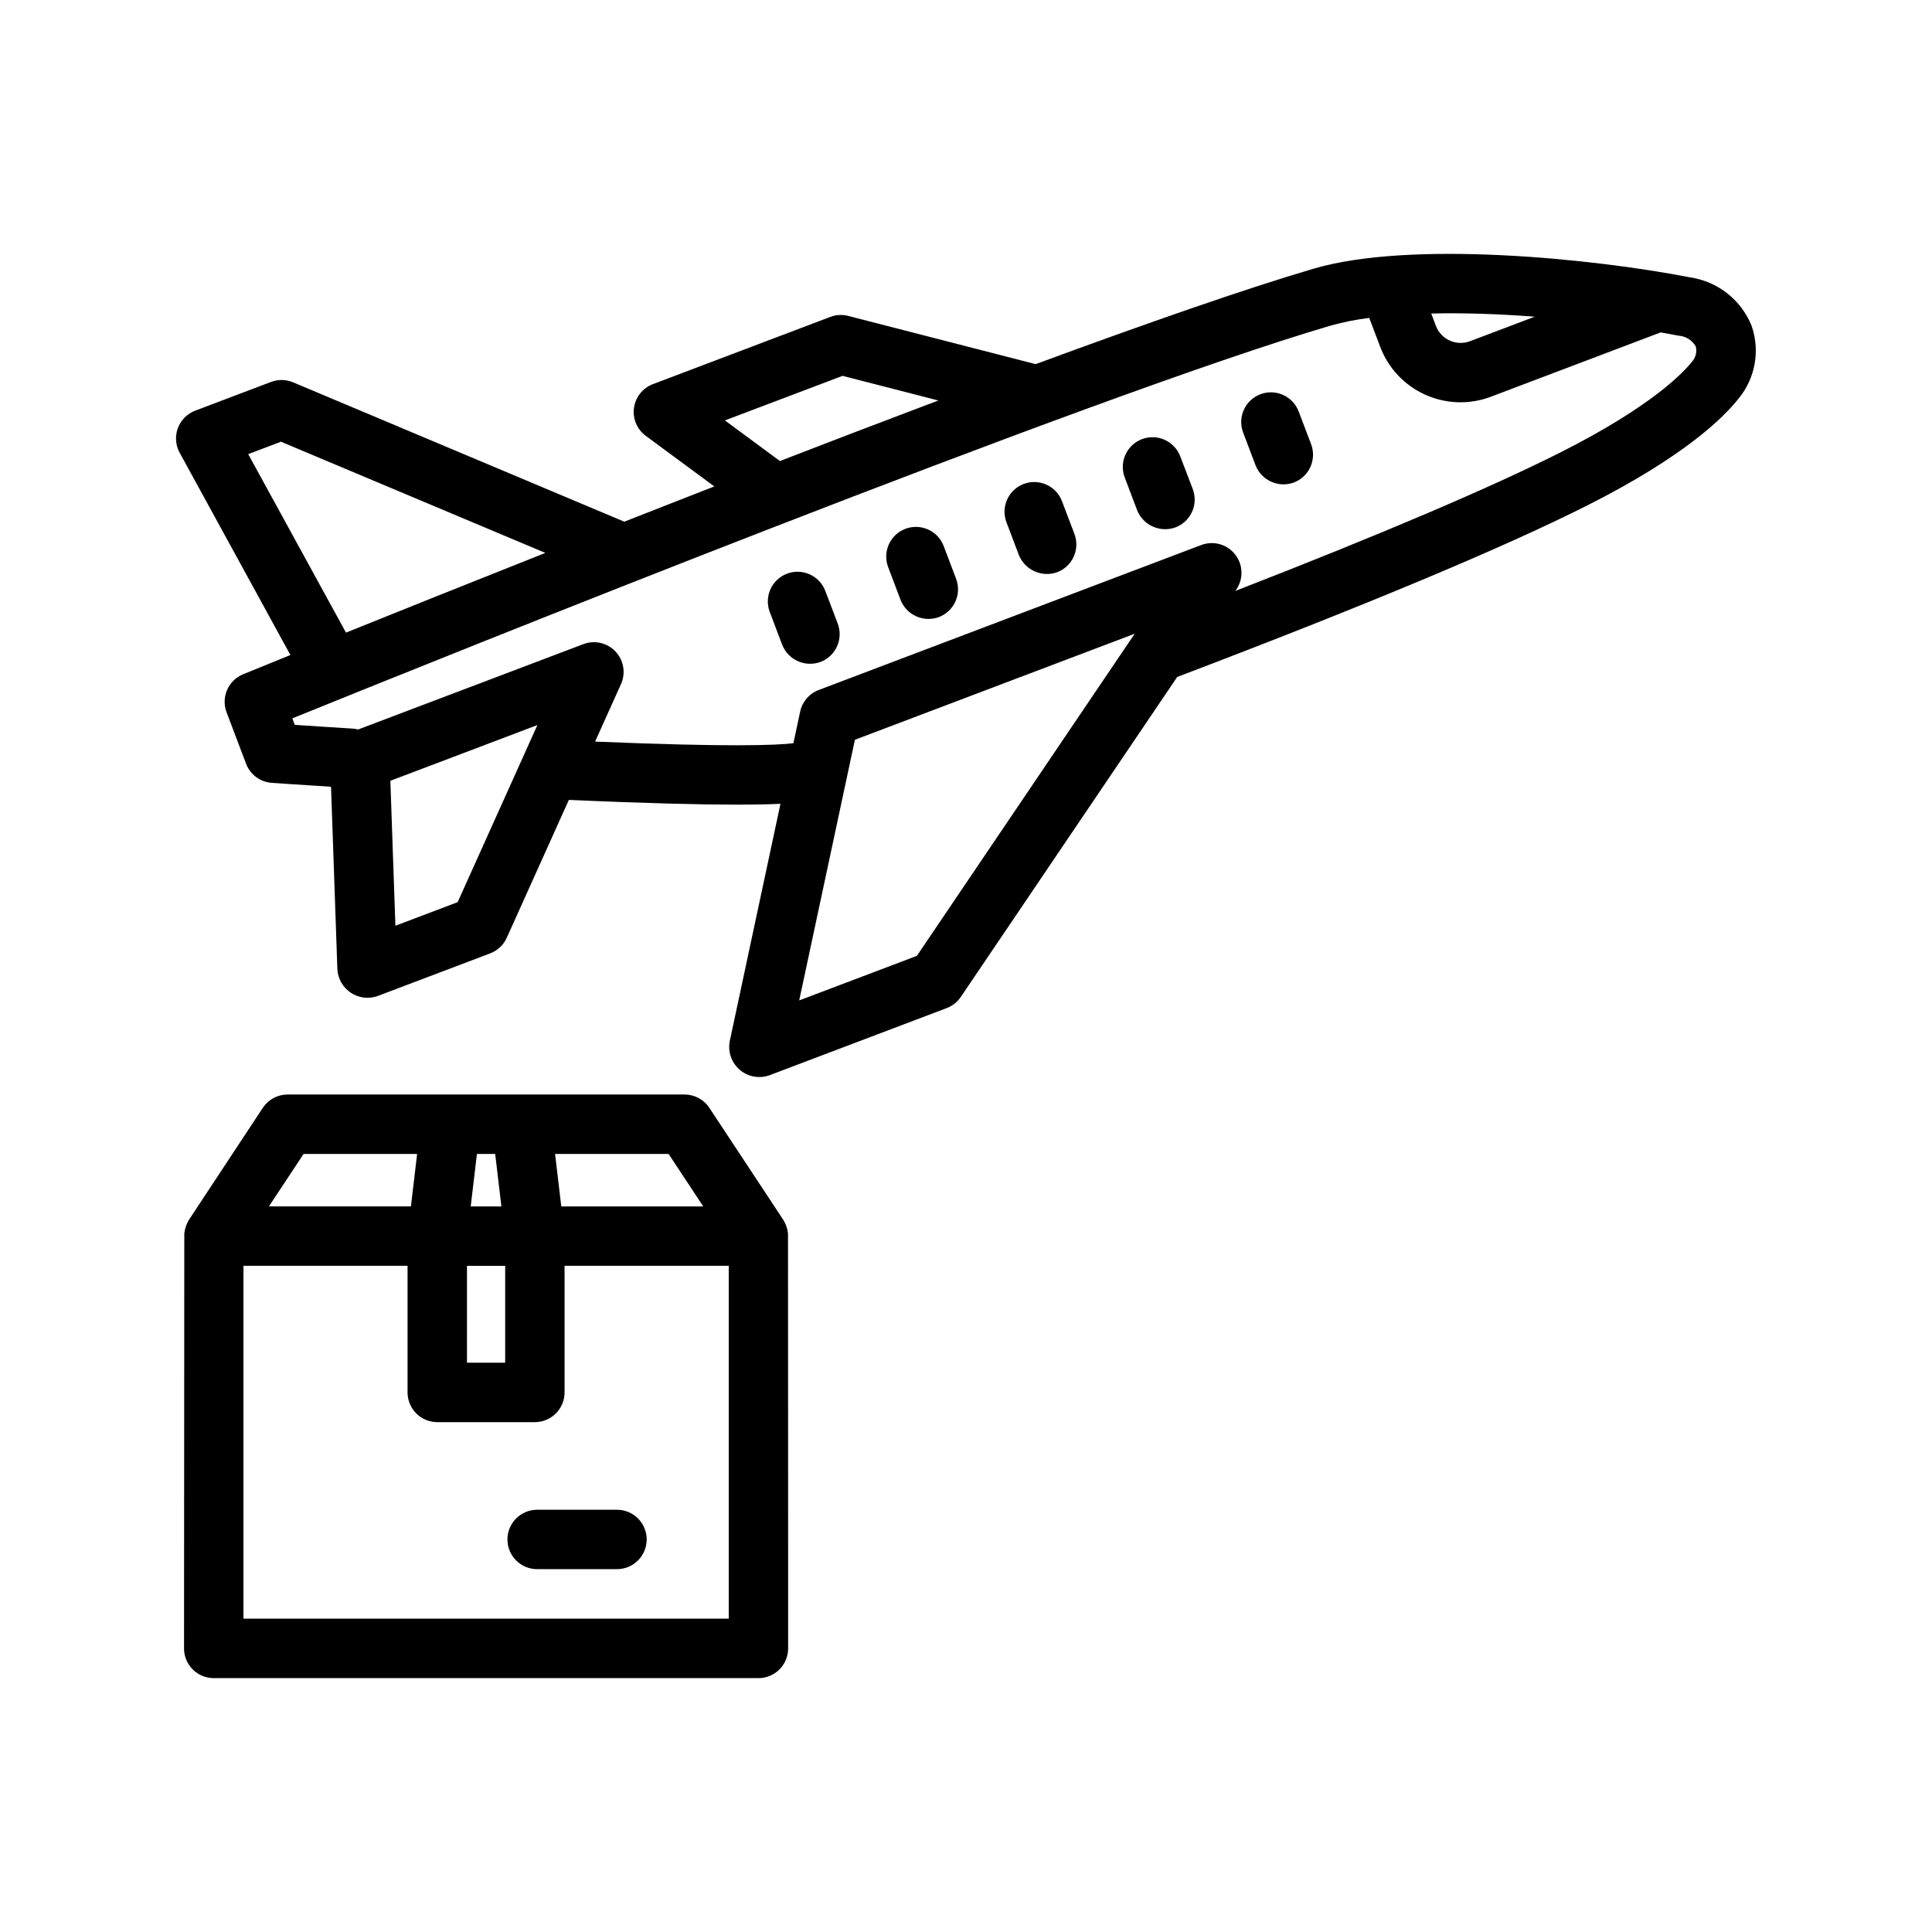 <?xml version="1.0" encoding="UTF-8"?>
<!-- Uploaded to: SVG Repo, www.svgrepo.com, Generator: SVG Repo Mixer Tools -->
<svg fill="#000000" width="800px" height="800px" version="1.1" viewBox="144 144 512 512" xmlns="http://www.w3.org/2000/svg">
 <path d="m608.18 230.3c-2.781-6.852-8.984-11.723-16.301-12.797-26.047-5.062-74.102-9.84-99.738-2.305-18.059 5.309-44.32 14.48-73.68 25.301l-49.668-12.777c-1.57-0.406-3.231-0.316-4.75 0.262l-47.023 17.82c-2.695 1.023-4.613 3.434-5.008 6.289-0.395 2.852 0.805 5.695 3.121 7.406l18.172 13.41c-8.094 3.148-16.078 6.297-23.852 9.344l-87.785-36.938c-1.859-0.781-3.953-0.816-5.84-0.102l-20.105 7.621c-2.129 0.809-3.801 2.496-4.59 4.633-0.789 2.137-0.617 4.508 0.477 6.504l29.352 53.617c-6.981 2.828-11.414 4.637-12.531 5.094-3.953 1.613-5.898 6.086-4.387 10.078l5.168 13.637v0.004c1.09 2.871 3.75 4.848 6.812 5.062 0 0 6.078 0.422 15.703 1.035l1.68 48.375 0.004-0.004c0.141 2.516 1.457 4.82 3.555 6.215 2.098 1.395 4.731 1.715 7.106 0.871l29.824-11.301c1.957-0.738 3.543-2.223 4.402-4.133l16.457-36.543c21.125 0.945 35.188 1.258 44.523 1.258 5.117 0 8.812-0.094 11.555-0.223l-13.453 62.953c-0.523 2.805 0.488 5.672 2.648 7.527 2.164 1.859 5.152 2.422 7.844 1.48l47.016-17.82c1.516-0.574 2.82-1.605 3.731-2.953l57.355-84.801c49.832-18.941 86.359-34.215 108.55-45.395 25.84-13.012 36.293-23.375 40.227-28.398v0.004c4.445-5.394 5.742-12.719 3.426-19.312zm-57.492-2.363-17.109 6.484h-0.004c-3.625 1.371-7.676-0.449-9.051-4.074l-1.234-3.262c8.598-0.203 17.957 0.125 27.395 0.836zm-214.58 27.477 31.184-11.809 25.383 6.527c-13.824 5.211-27.969 10.629-41.992 16.047zm-126.33 8.938 8.688-3.293 70.062 29.469c-20.625 8.176-38.922 15.516-52.836 21.125zm55.504 118.73-16.496 6.254-1.336-38.418 38.965-14.77zm121.7 14.23-31.184 11.809 14.762-69.074 74.145-28.098zm205.38-157.42c-1.969 2.508-10.273 11.641-34.914 24.047-18.5 9.316-47.418 21.648-86.062 36.664l0.273-0.395-0.004-0.004c1.922-2.84 1.781-6.602-0.348-9.289-2.129-2.691-5.754-3.695-8.965-2.477l-101.38 38.422c-2.5 0.945-4.352 3.098-4.91 5.715l-1.793 8.387c-4.617 0.566-17.402 1.031-52.551-0.434l6.859-15.234h0.004c1.305-2.902 0.734-6.309-1.449-8.629-2.18-2.316-5.547-3.094-8.523-1.965l-59.688 22.621c-0.469-0.121-0.945-0.199-1.426-0.234-6.469-0.395-11.766-0.75-15.352-0.992l-0.656-1.723c37.348-15.148 211.22-85.285 275.07-104.06l0.004-0.004c3.379-0.941 6.828-1.629 10.312-2.059l2.906 7.668c2.137 5.644 6.434 10.211 11.938 12.688 5.504 2.477 11.766 2.668 17.41 0.527l44.973-17.043c1.609 0.285 3.207 0.57 4.754 0.871v-0.004c1.898 0.133 3.606 1.203 4.551 2.852 0.379 1.453-0.016 3.004-1.047 4.098zm-226.35 69.379c0.738 1.953 0.672 4.121-0.188 6.023-0.859 1.906-2.441 3.391-4.394 4.129-4.062 1.488-8.574-0.543-10.152-4.57l-3.312-8.746c-1.488-4.051 0.562-8.547 4.598-10.078 4.035-1.527 8.551 0.477 10.121 4.496zm31.363-11.887c1.539 4.066-0.508 8.609-4.57 10.152-4.066 1.492-8.574-0.539-10.152-4.57l-3.312-8.746c-1.492-4.051 0.562-8.547 4.598-10.078 4.035-1.527 8.551 0.477 10.121 4.496zm31.359-11.887h-0.004c0.742 1.953 0.676 4.117-0.184 6.023-0.859 1.902-2.438 3.387-4.391 4.129-4.059 1.441-8.535-0.574-10.148-4.57l-3.312-8.746h-0.004c-1.488-4.051 0.562-8.547 4.598-10.078 4.039-1.527 8.555 0.477 10.125 4.496zm31.363-11.887h-0.004c0.742 1.957 0.672 4.125-0.188 6.031-0.863 1.906-2.449 3.391-4.406 4.129-4.062 1.465-8.555-0.559-10.152-4.57l-3.312-8.746c-1.488-4.051 0.562-8.547 4.598-10.078 4.035-1.527 8.551 0.477 10.121 4.496zm31.363-11.887h-0.004c0.738 1.953 0.672 4.117-0.188 6.023-0.855 1.902-2.434 3.387-4.387 4.129-4.062 1.488-8.57-0.543-10.152-4.57l-3.312-8.746c-1.488-4.051 0.562-8.547 4.598-10.078 4.035-1.527 8.551 0.477 10.121 4.496zm-138.63 209.16c-0.152-1.32-0.602-2.586-1.312-3.707l-19.527-29.574v-0.004c-1.457-2.207-3.922-3.539-6.57-3.539h-105.21c-2.648 0-5.117 1.332-6.57 3.539 0 0-19.523 29.574-19.621 29.75-0.637 1.086-1.039 2.293-1.18 3.543 0 0.215-0.07 109.96-0.07 109.96h-0.004c0 2.086 0.832 4.09 2.309 5.566 1.477 1.477 3.477 2.305 5.566 2.305h144.35c2.09 0 4.09-0.828 5.566-2.305 1.477-1.477 2.305-3.481 2.305-5.566 0 0-0.012-109.73-0.035-109.96zm-22.465-7.168h-37.621l-1.645-13.906h30.086zm-62.609 15.742h10.121v25.68h-10.125zm0.988-15.742 1.645-13.906h4.84l1.645 13.906zm-44.289-13.91h30.086l-1.645 13.906h-37.633zm-15.938 123.16v-93.508h43.488v33.551c0 2.09 0.828 4.09 2.305 5.566 1.477 1.477 3.481 2.309 5.566 2.309h25.863c2.09 0 4.094-0.832 5.566-2.309 1.477-1.477 2.309-3.477 2.309-5.566v-33.551h43.508v93.512zm106.86-20.992c0 2.086-0.832 4.09-2.305 5.566-1.477 1.477-3.481 2.305-5.566 2.305h-21.156c-4.348 0-7.875-3.523-7.875-7.871s3.527-7.871 7.875-7.871h21.156c2.086 0 4.09 0.828 5.566 2.305 1.473 1.477 2.305 3.477 2.305 5.566z"/>
</svg>